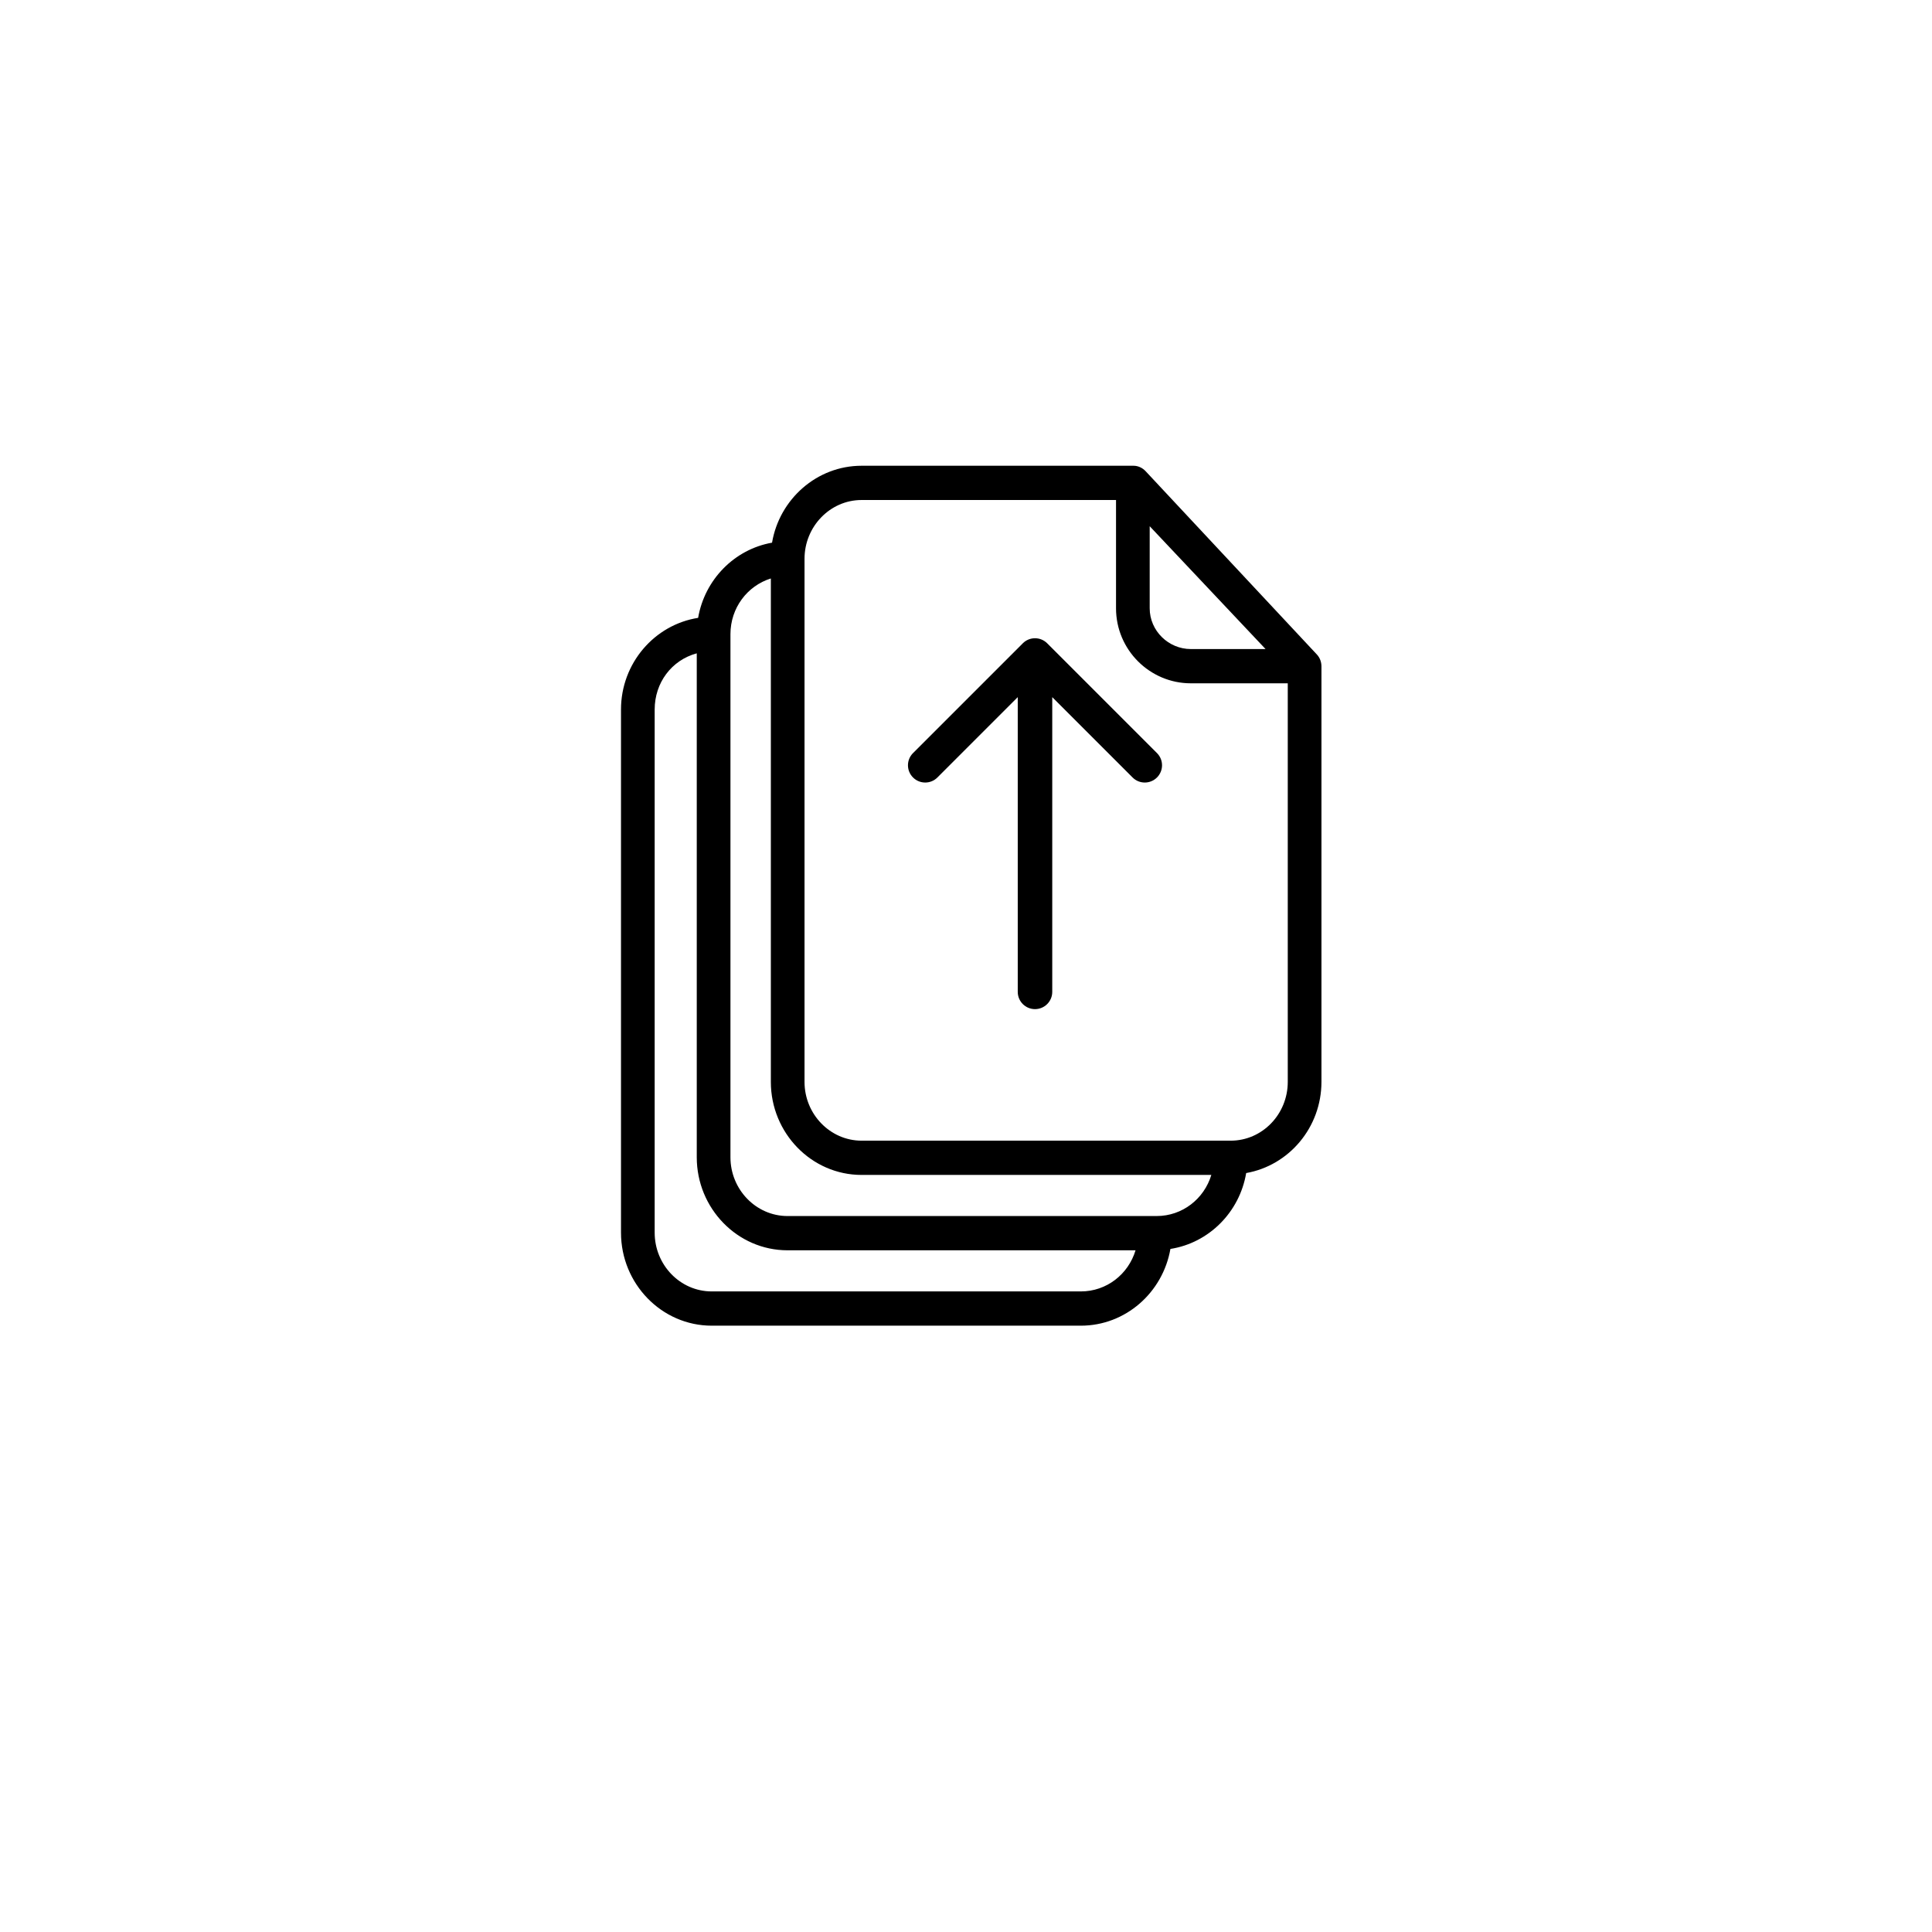 <svg width="112" height="112" viewBox="0 0 112 112" fill="none" xmlns="http://www.w3.org/2000/svg">
<g filter="url(#filter0_d)">
<path fill-rule="evenodd" clip-rule="evenodd" d="M56.235 10.529C78.164 10.529 95.941 28.306 95.941 50.235C95.941 72.164 78.164 89.941 56.235 89.941C34.306 89.941 16.529 72.164 16.529 50.235C16.529 28.306 34.306 10.529 56.235 10.529Z" fill="white"/>
</g>
<path d="M59 57.5C59 58.052 59.448 58.5 60 58.5C60.552 58.5 61 58.052 61 57.5L59 57.5ZM60.707 37.293C60.317 36.902 59.683 36.902 59.293 37.293L52.929 43.657C52.538 44.047 52.538 44.681 52.929 45.071C53.319 45.462 53.953 45.462 54.343 45.071L60 39.414L65.657 45.071C66.047 45.462 66.68 45.462 67.071 45.071C67.462 44.681 67.462 44.047 67.071 43.657L60.707 37.293ZM61 57.5L61 38L59 38L59 57.5L61 57.5Z" fill="black"/>
<g filter="url(#filter1_d)">
<path fill-rule="evenodd" clip-rule="evenodd" d="M56.235 10.529C78.164 10.529 95.941 28.306 95.941 50.235C95.941 72.164 78.164 89.941 56.235 89.941C34.306 89.941 16.529 72.164 16.529 50.235C16.529 28.306 34.306 10.529 56.235 10.529Z" fill="white"/>
</g>
<path d="M76.342 37.943L66.415 27.318C66.23 27.119 65.976 27 65.712 27H49.948C47.352 27 45.185 28.936 44.756 31.459C42.569 31.846 40.851 33.604 40.471 35.818C37.942 36.215 36 38.45 36 41.131V71.458C36 74.418 38.352 76.851 41.261 76.851H62.657C65.254 76.851 67.411 74.924 67.85 72.402C70.085 72.054 71.862 70.267 72.242 68.003C74.722 67.566 76.606 65.361 76.606 62.71V38.638C76.606 38.38 76.518 38.132 76.342 37.943ZM66.649 30.505L73.365 37.626H69.031C67.743 37.626 66.649 36.573 66.649 35.262V30.505ZM62.657 74.865H41.261C39.426 74.865 37.952 73.325 37.952 71.458V41.131C37.952 39.582 38.928 38.271 40.392 37.874V67.089C40.392 70.048 42.745 72.481 45.654 72.481H65.829C65.41 73.871 64.151 74.865 62.657 74.865ZM67.05 70.495H45.654C43.828 70.495 42.345 68.956 42.345 67.089V36.762C42.345 35.242 43.321 33.961 44.687 33.534V62.72C44.687 65.679 47.04 68.112 49.948 68.112H70.222C69.802 69.502 68.543 70.495 67.05 70.495ZM74.653 62.72C74.653 64.587 73.18 66.126 71.344 66.126H49.948C48.123 66.126 46.639 64.587 46.639 62.72V32.392C46.639 30.535 48.113 28.986 49.948 28.986H64.697V35.262C64.697 37.675 66.659 39.612 69.031 39.612H74.653V62.72Z" fill="black"/>
<path d="M59 57.5C59 58.052 59.448 58.5 60 58.5C60.552 58.5 61 58.052 61 57.5L59 57.5ZM60.707 37.293C60.317 36.902 59.683 36.902 59.293 37.293L52.929 43.657C52.538 44.047 52.538 44.681 52.929 45.071C53.319 45.462 53.953 45.462 54.343 45.071L60 39.414L65.657 45.071C66.047 45.462 66.68 45.462 67.071 45.071C67.462 44.681 67.462 44.047 67.071 43.657L60.707 37.293ZM61 57.5L61 38L59 38L59 57.5L61 57.5Z" fill="black"/>
<defs>
<filter id="filter0_d" x="0.529" y="0.529" width="111.412" height="111.412" filterUnits="userSpaceOnUse" color-interpolation-filters="sRGB">
<feFlood flood-opacity="0" result="BackgroundImageFix"/>
<feColorMatrix in="SourceAlpha" type="matrix" values="0 0 0 0 0 0 0 0 0 0 0 0 0 0 0 0 0 0 127 0"/>
<feOffset dy="6"/>
<feGaussianBlur stdDeviation="8"/>
<feColorMatrix type="matrix" values="0 0 0 0 0.141 0 0 0 0 0.149 0 0 0 0 0.247 0 0 0 0.13 0"/>
<feBlend mode="normal" in2="BackgroundImageFix" result="effect1_dropShadow"/>
<feBlend mode="normal" in="SourceGraphic" in2="effect1_dropShadow" result="shape"/>
</filter>
<filter id="filter1_d" x="0.529" y="0.529" width="111.412" height="111.412" filterUnits="userSpaceOnUse" color-interpolation-filters="sRGB">
<feFlood flood-opacity="0" result="BackgroundImageFix"/>
<feColorMatrix in="SourceAlpha" type="matrix" values="0 0 0 0 0 0 0 0 0 0 0 0 0 0 0 0 0 0 127 0"/>
<feOffset dy="6"/>
<feGaussianBlur stdDeviation="8"/>
<feColorMatrix type="matrix" values="0 0 0 0 0.141 0 0 0 0 0.149 0 0 0 0 0.247 0 0 0 0.13 0"/>
<feBlend mode="normal" in2="BackgroundImageFix" result="effect1_dropShadow"/>
<feBlend mode="normal" in="SourceGraphic" in2="effect1_dropShadow" result="shape"/>
</filter>
</defs>
</svg>
